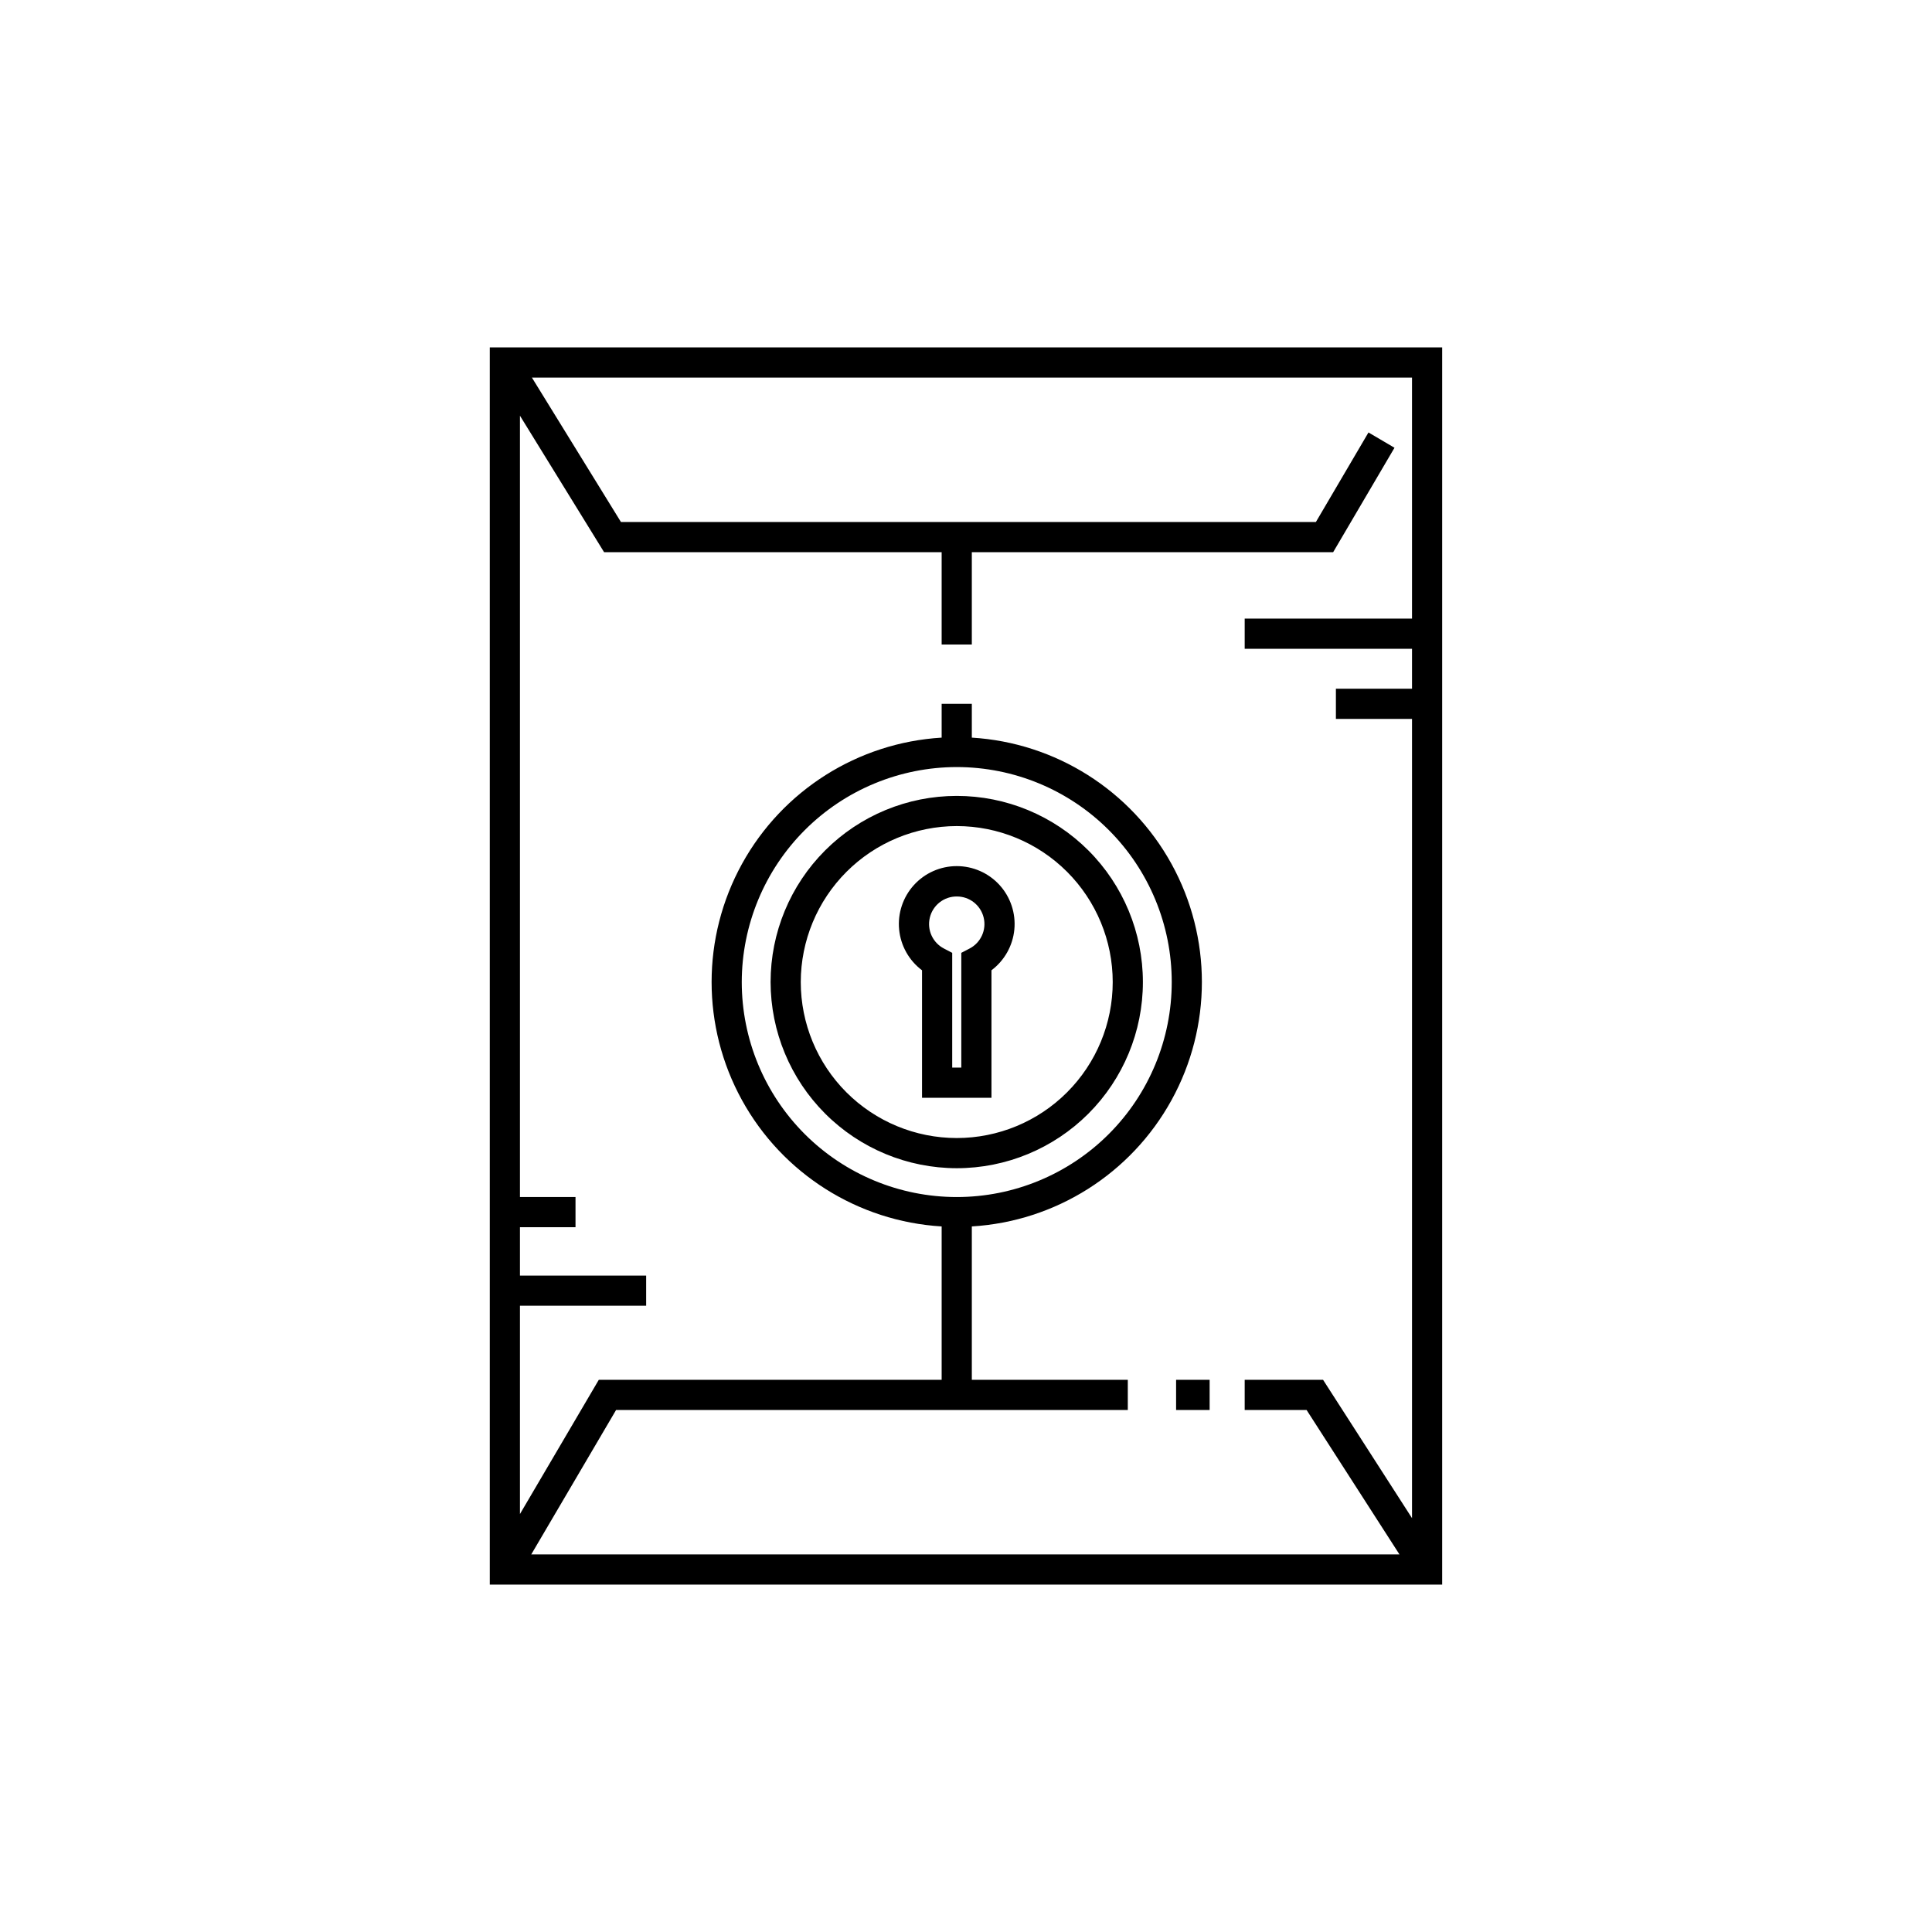 <?xml version="1.0" encoding="UTF-8"?>
<!-- Uploaded to: SVG Repo, www.svgrepo.com, Generator: SVG Repo Mixer Tools -->
<svg fill="#000000" width="800px" height="800px" version="1.1" viewBox="144 144 512 512" xmlns="http://www.w3.org/2000/svg">
 <path d="m273.8 236.06v327.88h252.39v-327.88zm244.4 71.871-44.344 0.004v7.996h44.344v10.59h-20.172v7.996h20.172v211.81l-23.574-36.664h-20.77v7.996h16.402l24.617 38.281h-230.09l22.484-38.277 135.61-0.004v-7.996h-41.336v-40.645c22.211-1.344 42.184-13.973 52.918-33.465 10.734-19.488 10.734-43.121 0-62.609-10.734-19.488-30.707-32.121-52.918-33.465v-8.965h-7.996v8.965c-22.207 1.344-42.18 13.977-52.914 33.465-10.734 19.488-10.734 43.121 0 62.609 10.734 19.492 30.707 32.121 52.914 33.465v40.645h-90.859l-20.895 35.57v-55.199h33.445v-7.996h-33.445v-12.816h14.723v-7.996h-14.723v-207.06l22.297 36.168h89.457v24.473h7.996v-24.473h95.758l16.254-27.672-6.894-4.055-13.934 23.73h-184.17l-23.598-38.277h233.24zm-120.65 39.348c15.109 0 29.602 6 40.285 16.688 10.688 10.684 16.688 25.176 16.688 40.285 0 15.113-6 29.602-16.688 40.289-10.684 10.684-25.176 16.688-40.285 16.688s-29.602-6.004-40.289-16.688c-10.684-10.688-16.688-25.176-16.688-40.289 0.02-15.105 6.027-29.586 16.707-40.27 10.68-10.68 25.164-16.688 40.27-16.703zm58.129 162.39h8.887v7.996h-8.887zm-58.129-56.082c13.082 0 25.629-5.199 34.883-14.449 9.25-9.254 14.445-21.801 14.445-34.883 0-13.086-5.199-25.633-14.449-34.883-9.254-9.254-21.801-14.449-34.883-14.449-13.086 0-25.633 5.199-34.883 14.449-9.254 9.254-14.449 21.801-14.449 34.883 0.016 13.082 5.219 25.621 14.465 34.867 9.25 9.25 21.789 14.453 34.871 14.465zm0-90.668c10.961 0 21.477 4.359 29.227 12.109 7.75 7.754 12.105 18.266 12.105 29.23 0 10.961-4.356 21.477-12.109 29.227-7.75 7.754-18.266 12.105-29.227 12.105-10.965 0-21.477-4.356-29.23-12.105-7.75-7.754-12.105-18.266-12.105-29.23 0.012-10.957 4.371-21.465 12.121-29.215s18.258-12.109 29.219-12.121zm-9.203 38.215v33.797h18.402v-33.797c3.457-2.594 5.656-6.523 6.066-10.82 0.406-4.301-1.016-8.574-3.922-11.77-2.906-3.195-7.027-5.016-11.348-5.016-4.316 0-8.438 1.82-11.344 5.016-2.906 3.195-4.332 7.469-3.922 11.77 0.406 4.297 2.609 8.227 6.066 10.82zm9.203-19.555v-0.004c3.383-0.012 6.332 2.297 7.129 5.586 0.801 3.285-0.762 6.691-3.773 8.23l-2.152 1.121v30.418h-2.41v-30.418l-2.152-1.121c-3.012-1.539-4.574-4.945-3.773-8.234 0.797-3.285 3.75-5.598 7.133-5.582z"/>
</svg>